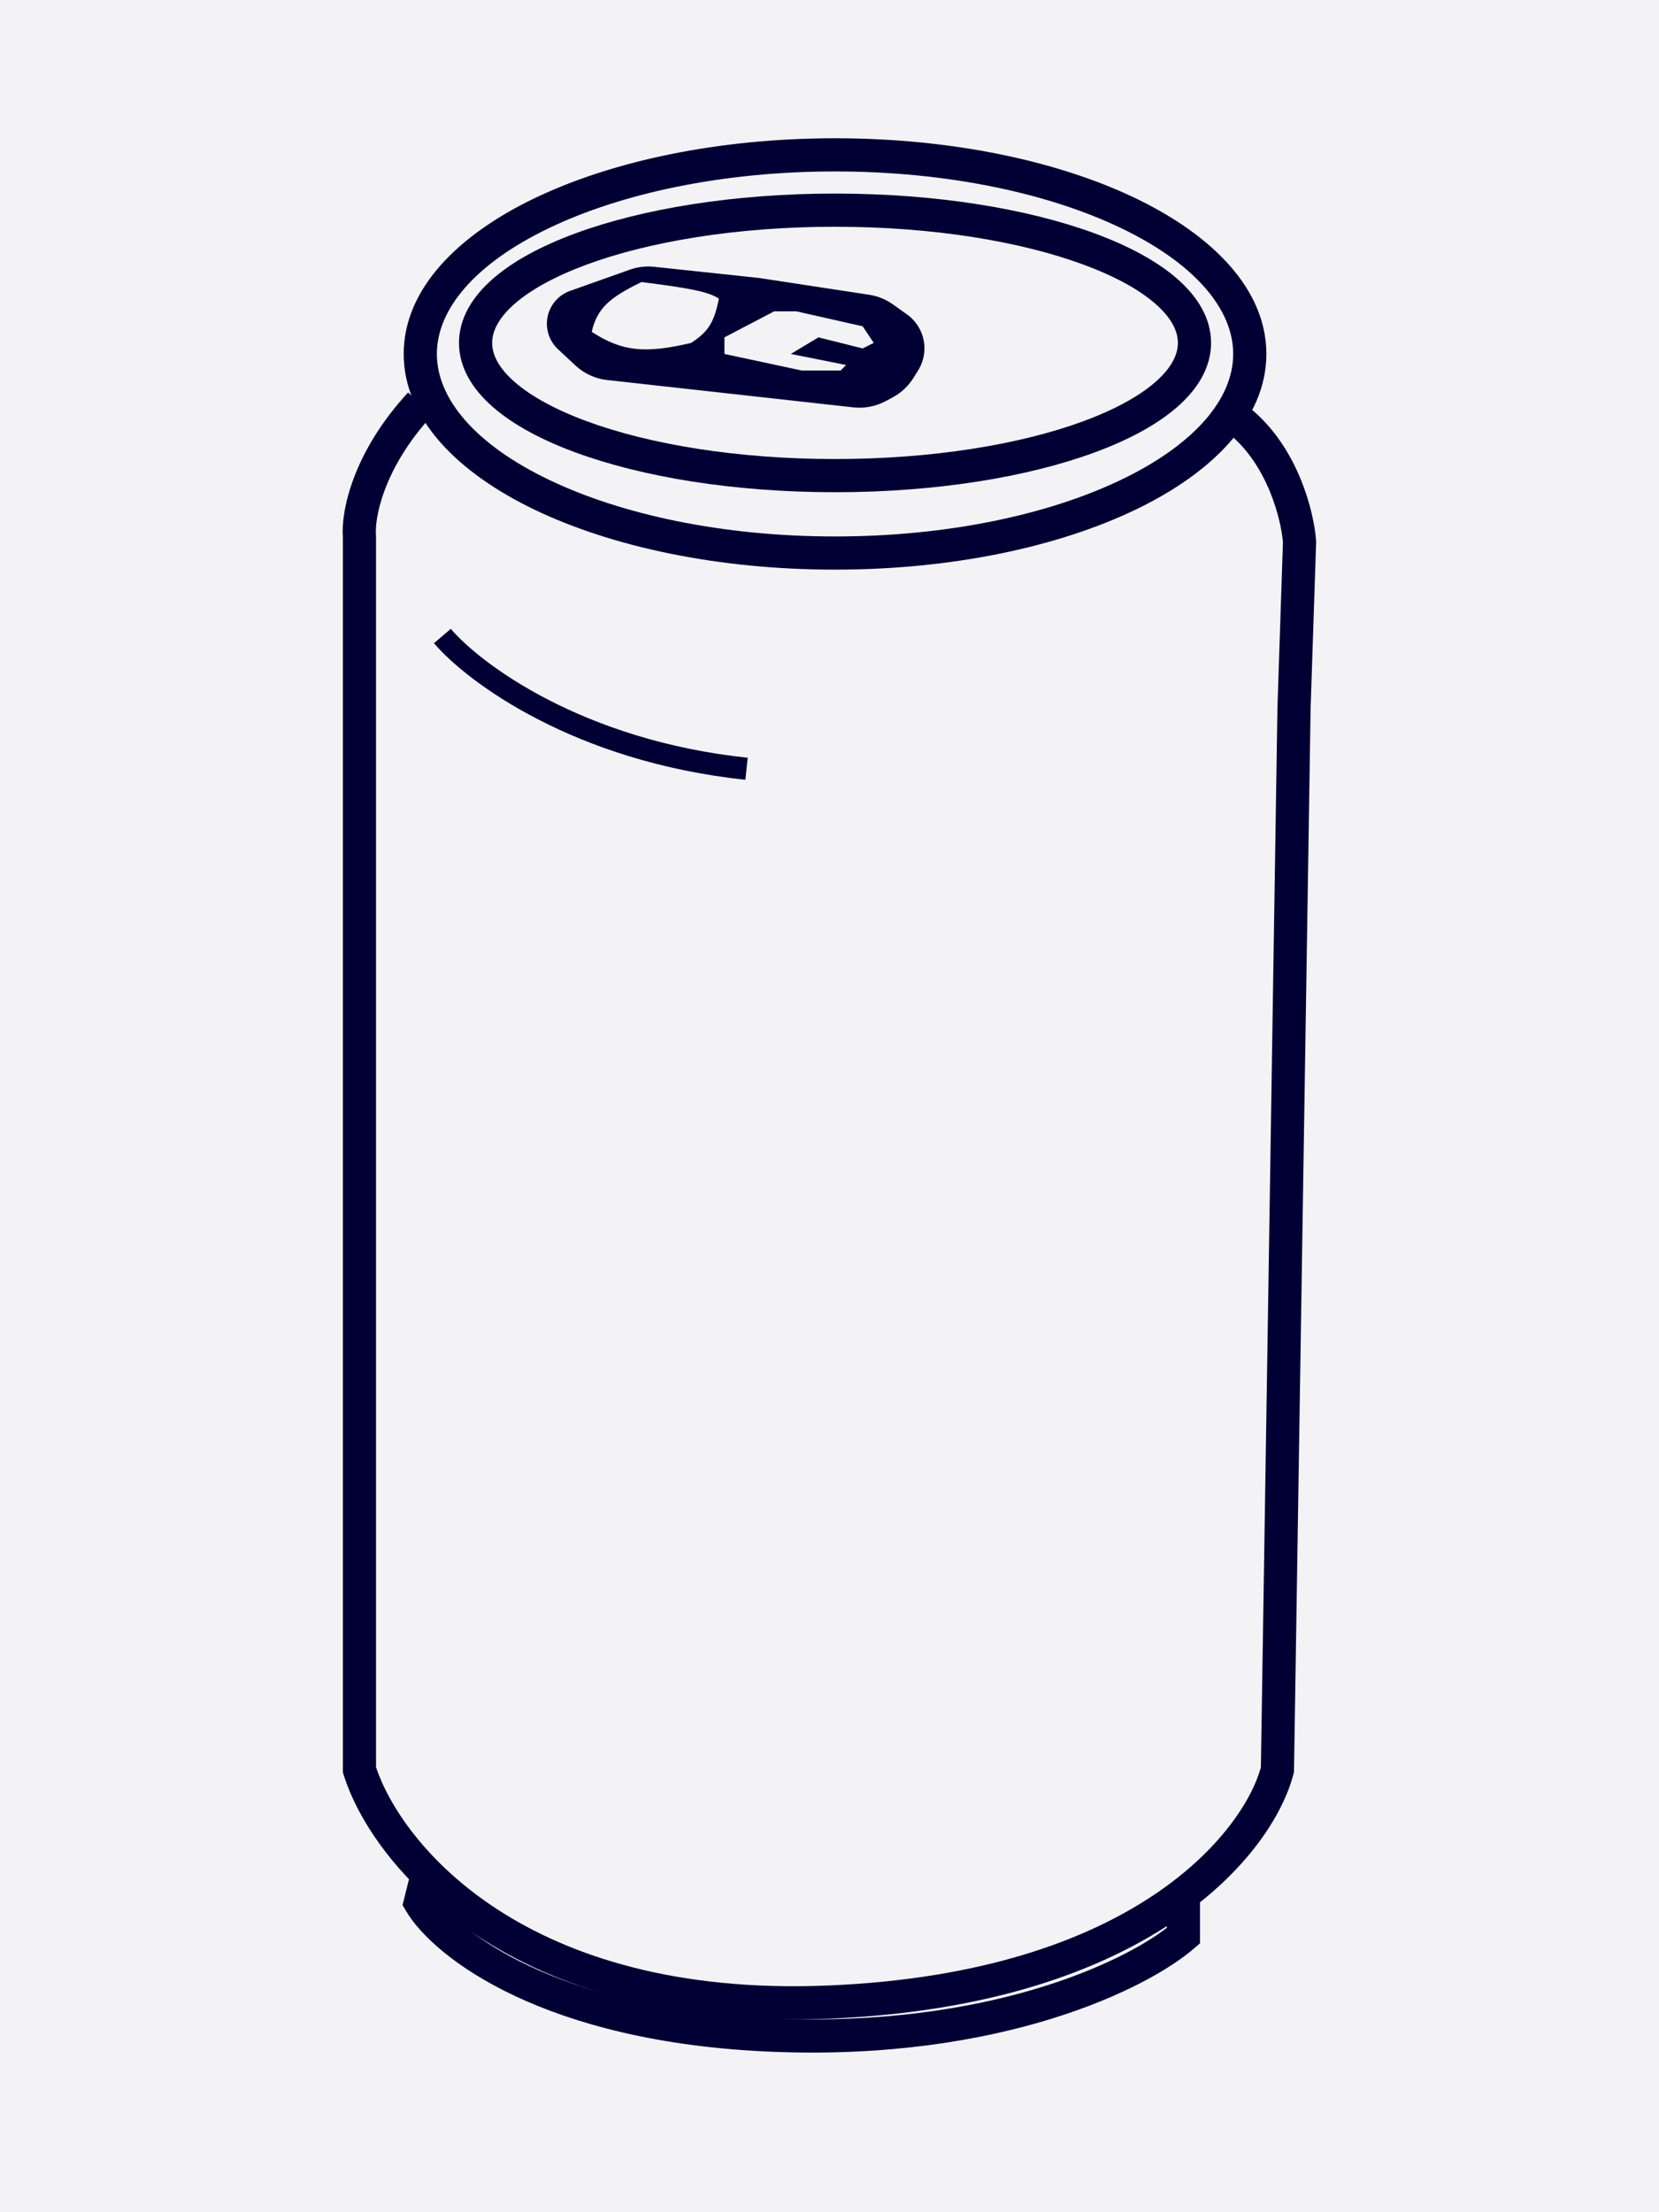 <svg width="150" height="200" viewBox="0 0 150 200" fill="none" xmlns="http://www.w3.org/2000/svg">
<rect x="0" y="0" width="150" height="200" fill="#808080" stroke="none"/>
<g clip-path="url(#clip0)">
<rect width="150" height="200" fill="white"/>
<rect width="150" height="200" fill="#000035" fill-opacity="0.05"/>
<path fill-rule="evenodd" clip-rule="evenodd" d="M46.541 27.459C45.079 28.735 44.5 29.936 44.5 31C44.5 32.065 45.079 33.265 46.541 34.541C47.998 35.814 50.195 37.028 53.039 38.078C58.714 40.174 66.655 41.5 75.5 41.5C84.345 41.5 92.286 40.174 97.961 38.078C100.805 37.028 103.002 35.814 104.46 34.541C105.921 33.265 106.5 32.065 106.5 31C106.5 29.936 105.921 28.735 104.46 27.459C103.002 26.186 100.805 24.972 97.961 23.922C92.286 21.826 84.345 20.5 75.5 20.5C66.655 20.5 58.714 21.826 53.039 23.922C50.195 24.972 47.998 26.186 46.541 27.459ZM51.999 21.108C58.086 18.86 66.395 17.5 75.5 17.5C84.605 17.5 92.914 18.86 99.001 21.108C102.038 22.229 104.601 23.601 106.432 25.199C108.26 26.795 109.5 28.751 109.5 31C109.5 33.249 108.26 35.205 106.432 36.801C104.601 38.4 102.038 39.771 99.001 40.892C92.914 43.14 84.605 44.5 75.5 44.5C66.395 44.5 58.086 43.14 51.999 40.892C48.962 39.771 46.399 38.4 44.568 36.801C42.74 35.205 41.5 33.249 41.5 31C41.5 28.751 42.74 26.795 44.568 25.199C46.399 23.601 48.962 22.229 51.999 21.108Z" fill="#000035"/>
<path fill-rule="evenodd" clip-rule="evenodd" d="M49.633 20.624C42.982 23.817 39.5 27.936 39.5 32C39.5 36.064 42.982 40.183 49.633 43.376C56.175 46.516 65.319 48.5 75.5 48.5C85.681 48.5 94.825 46.516 101.367 43.376C108.018 40.183 111.5 36.064 111.5 32C111.5 27.936 108.018 23.817 101.367 20.624C94.825 17.484 85.681 15.5 75.5 15.5C65.319 15.5 56.175 17.484 49.633 20.624ZM48.334 17.92C55.364 14.546 64.971 12.5 75.5 12.5C86.029 12.5 95.636 14.546 102.666 17.92C109.587 21.242 114.5 26.123 114.5 32C114.5 37.877 109.587 42.758 102.666 46.08C95.636 49.455 86.029 51.5 75.5 51.5C64.971 51.5 55.364 49.455 48.334 46.08C41.413 42.758 36.5 37.877 36.5 32C36.5 26.123 41.413 21.242 48.334 17.92Z" fill="#000035"/>
<path fill-rule="evenodd" clip-rule="evenodd" d="M82.587 34.172L83.011 33.493C83.634 32.497 83.757 31.268 83.345 30.168C83.08 29.463 82.611 28.854 81.998 28.418L80.726 27.514C80.089 27.062 79.355 26.765 78.582 26.647L68.621 25.13L59.146 24.121C58.401 24.041 57.648 24.13 56.942 24.381L51.542 26.3C50.609 26.631 49.886 27.382 49.591 28.326C49.23 29.482 49.563 30.743 50.448 31.569L52.03 33.044C52.817 33.778 53.819 34.238 54.889 34.357L77.159 36.829C78.16 36.941 79.172 36.746 80.062 36.272L80.699 35.933C81.472 35.521 82.123 34.914 82.587 34.172ZM57.999 25.5C55.135 26.899 54.004 27.84 53.499 30C56.25 31.783 58.307 31.987 62.499 31C63.916 30.053 64.549 29.312 64.999 27C64.095 26.391 62.479 26.063 57.999 25.5ZM72.5 33.5L65.5 32V30.5L70 28.146H72L78 29.5L79 31L78 31.5L74 30.5L71.5 32L76.5 33L76 33.5L72.5 33.5Z" fill="#000035"/>
<path fill-rule="evenodd" clip-rule="evenodd" d="M39.102 37.517C34.541 42.458 33.872 47.02 33.994 48.364L34 48.432V159.765C36.27 166.623 47.42 180.664 74.937 179.501C102.641 178.331 112.409 165.535 114.003 159.792L115.501 63.963L115.998 49.032C115.915 48.014 115.575 46.263 114.802 44.4C114.011 42.492 112.806 40.566 111.063 39.171L112.937 36.829C115.194 38.634 116.656 41.041 117.573 43.25C118.489 45.457 118.901 47.565 118.996 48.893L119.002 48.971L118.5 64.037L116.997 160.201L116.953 160.373C115.071 167.714 103.892 181.281 75.064 182.499C46.065 183.724 33.627 168.67 31.068 160.446L31 160.228V48.562C30.818 46.202 31.911 40.885 36.898 35.483L39.102 37.517Z" fill="#000035"/>
<path fill-rule="evenodd" clip-rule="evenodd" d="M67.394 70.495C51.955 68.869 42.248 61.687 39.238 58.148L40.762 56.852C43.42 59.98 52.647 66.931 67.606 68.505L67.394 70.495Z" fill="#000035"/>
<path fill-rule="evenodd" clip-rule="evenodd" d="M37.045 169.636L39.955 170.364L39.615 171.726C40.728 173.257 43.297 175.594 47.802 177.718C52.777 180.063 60.034 182.108 70.059 182.501C89.27 183.255 101.417 177.453 105.5 174.29V172H108.5V175.683L107.984 176.132C103.805 179.766 90.64 186.311 69.941 185.499C59.566 185.092 51.907 182.97 46.523 180.432C41.18 177.913 37.996 174.942 36.709 172.763L36.395 172.233L37.045 169.636Z" fill="#000035"/>
</g>
<defs>
<clipPath id="clip0">
<rect width="150" height="200" fill="white"/>
</clipPath>
</defs>
</svg>
